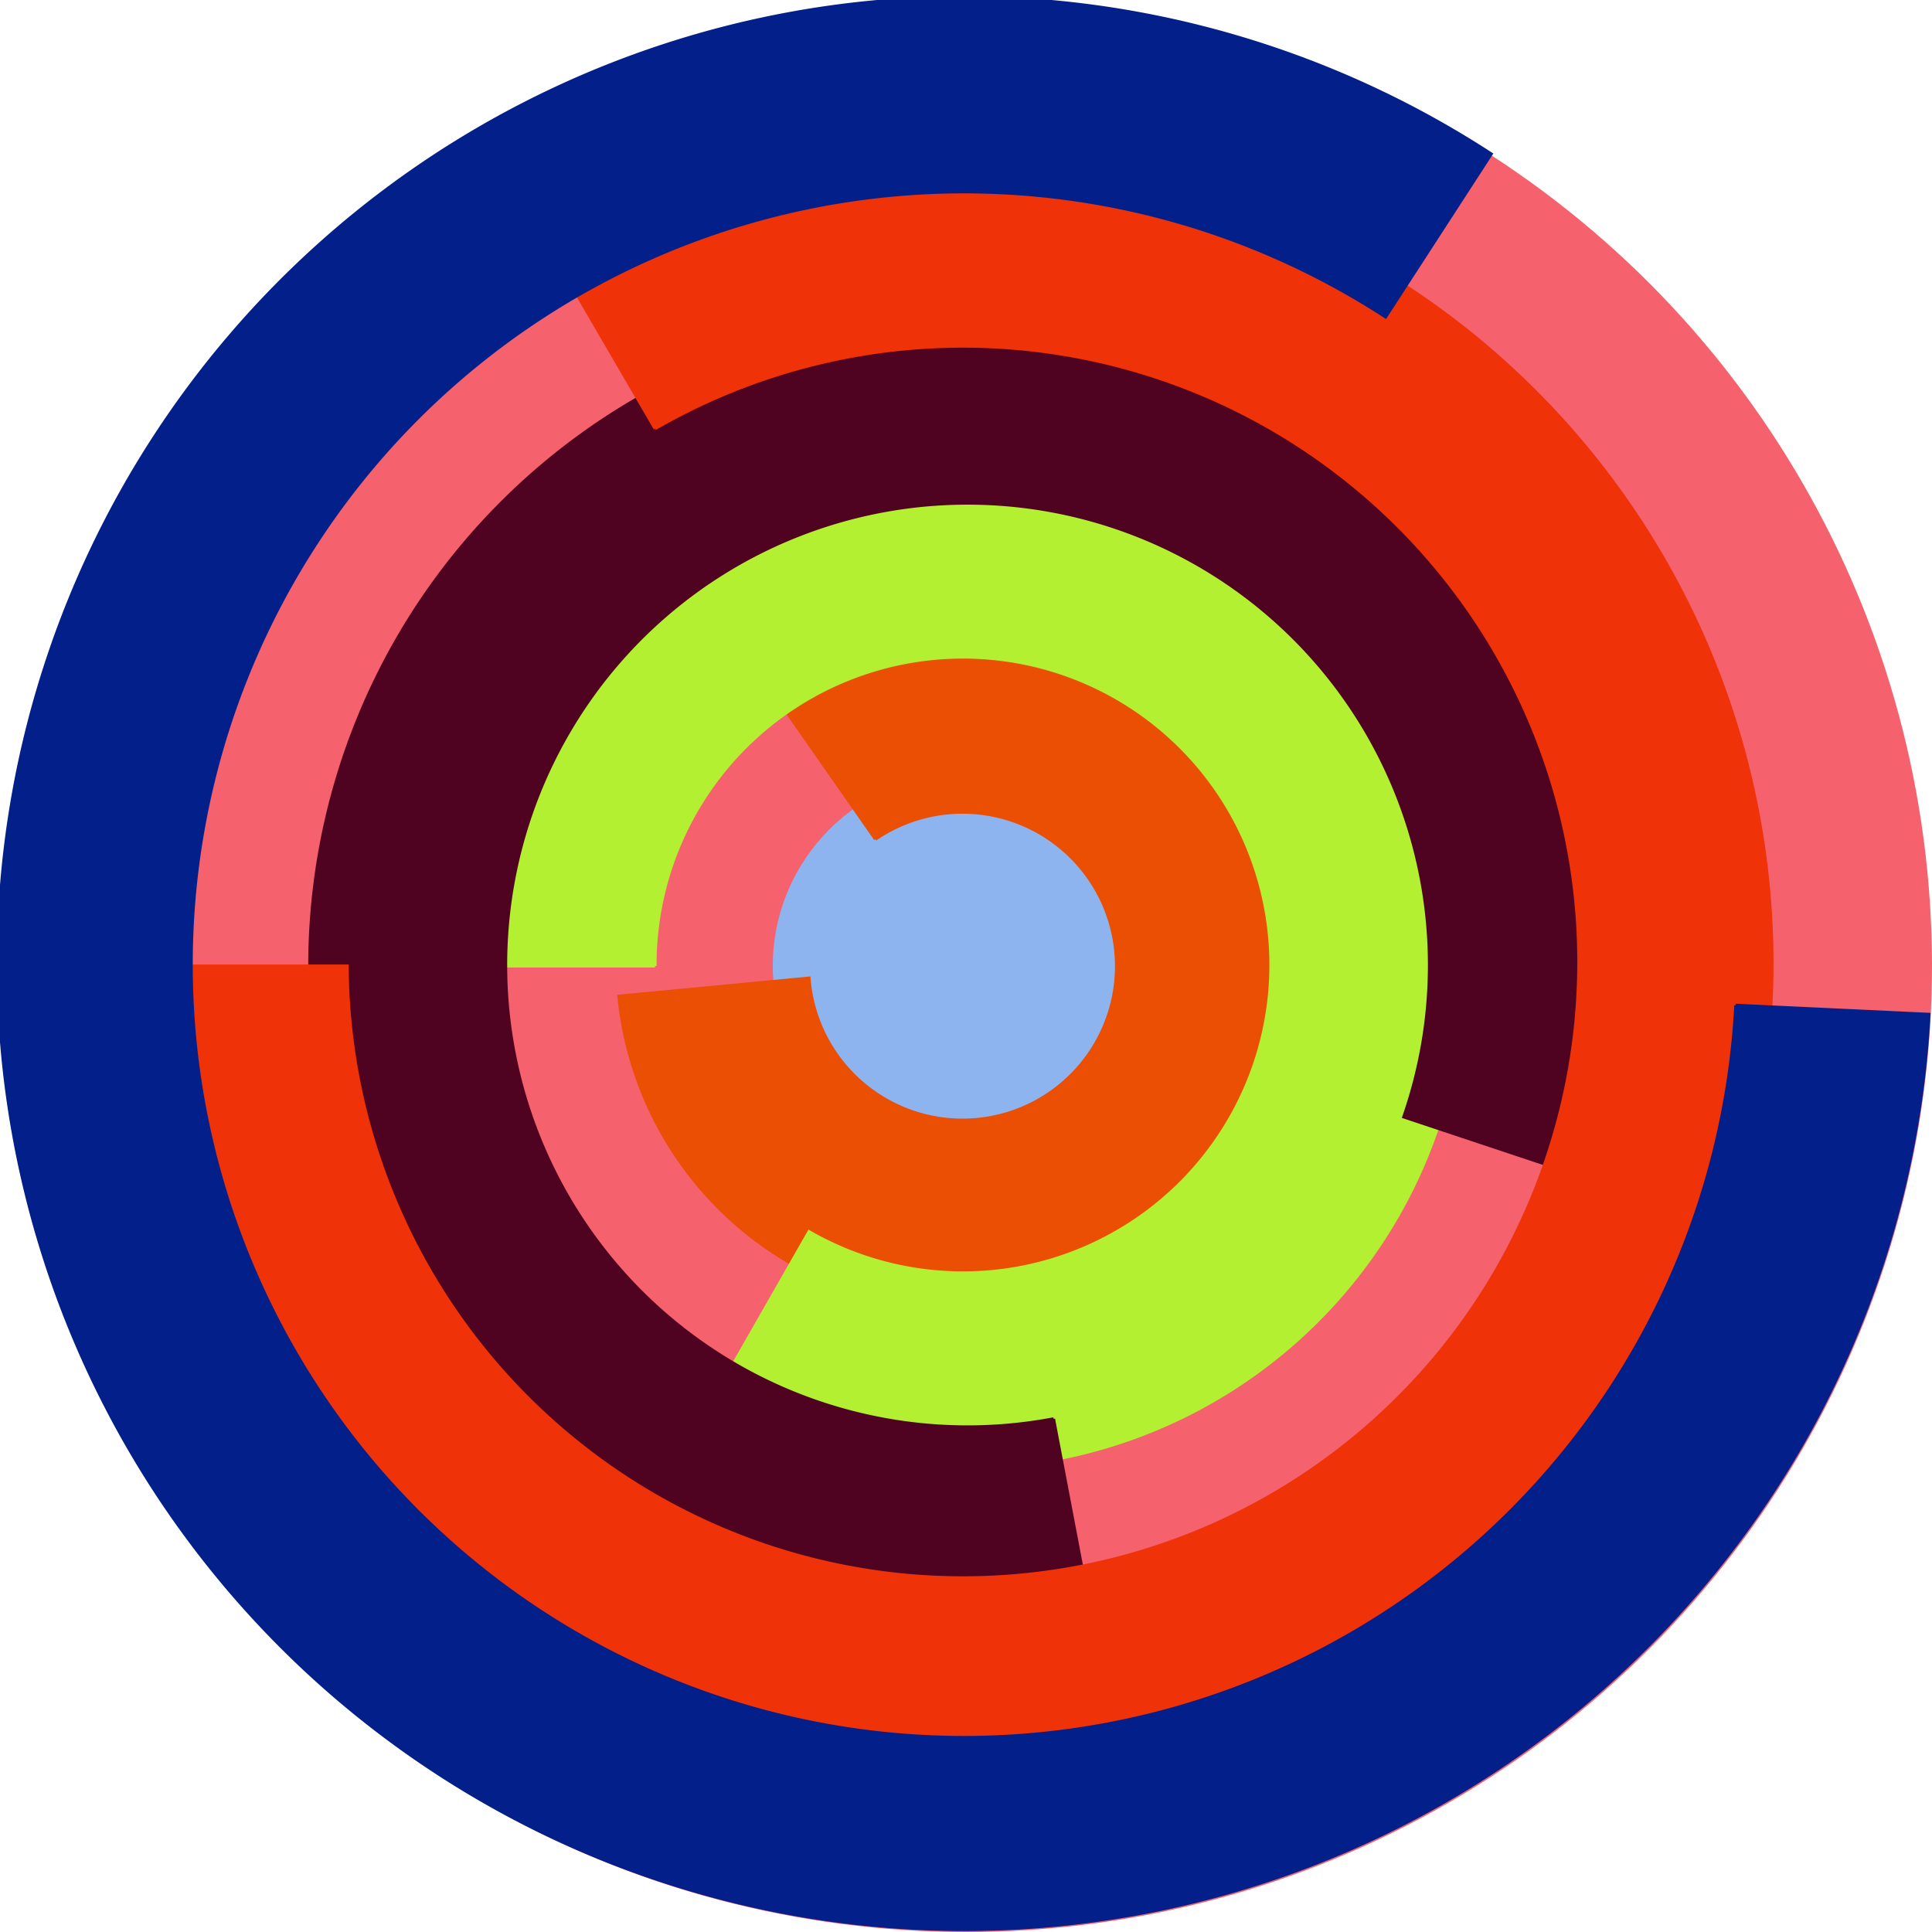 <svg xmlns="http://www.w3.org/2000/svg" version="1.1" width="640" height="640"><circle cx="320" cy="320" r="320" fill="rgb(245, 98, 109)" stroke="" stroke-width="0" /><circle cx="320" cy="320" r="64" fill="rgb(142, 180, 240)" stroke="" stroke-width="0" /><path fill="rgb(235, 79, 3)" stroke="rgb(235, 79, 3)" stroke-width="1" d="M 290,278 A 51,51 0 1 1 268,324 L 205,330 A 115,115 0 1 0 253,225 L 290,278" /><path fill="rgb(180, 240, 50)" stroke="rgb(180, 240, 50)" stroke-width="1" d="M 217,320 A 102,102 0 1 1 268,408 L 236,464 A 166,166 0 1 0 153,320 L 217,320" /><path fill="rgb(79, 3, 32)" stroke="rgb(79, 3, 32)" stroke-width="1" d="M 349,470 A 153,153 0 1 1 465,370 L 525,390 A 217,217 0 1 0 361,533 L 349,470" /><path fill="rgb(240, 50, 8)" stroke="rgb(240, 50, 8)" stroke-width="1" d="M 217,142 A 204,204 0 1 1 115,320 L 51,320 A 268,268 0 1 0 185,87 L 217,142" /><path fill="rgb(3, 32, 138)" stroke="rgb(3, 32, 138)" stroke-width="1" d="M 575,333 A 256,256 0 1 1 459,105 L 494,51 A 320,320 0 1 0 639,336 L 575,333" /></svg>